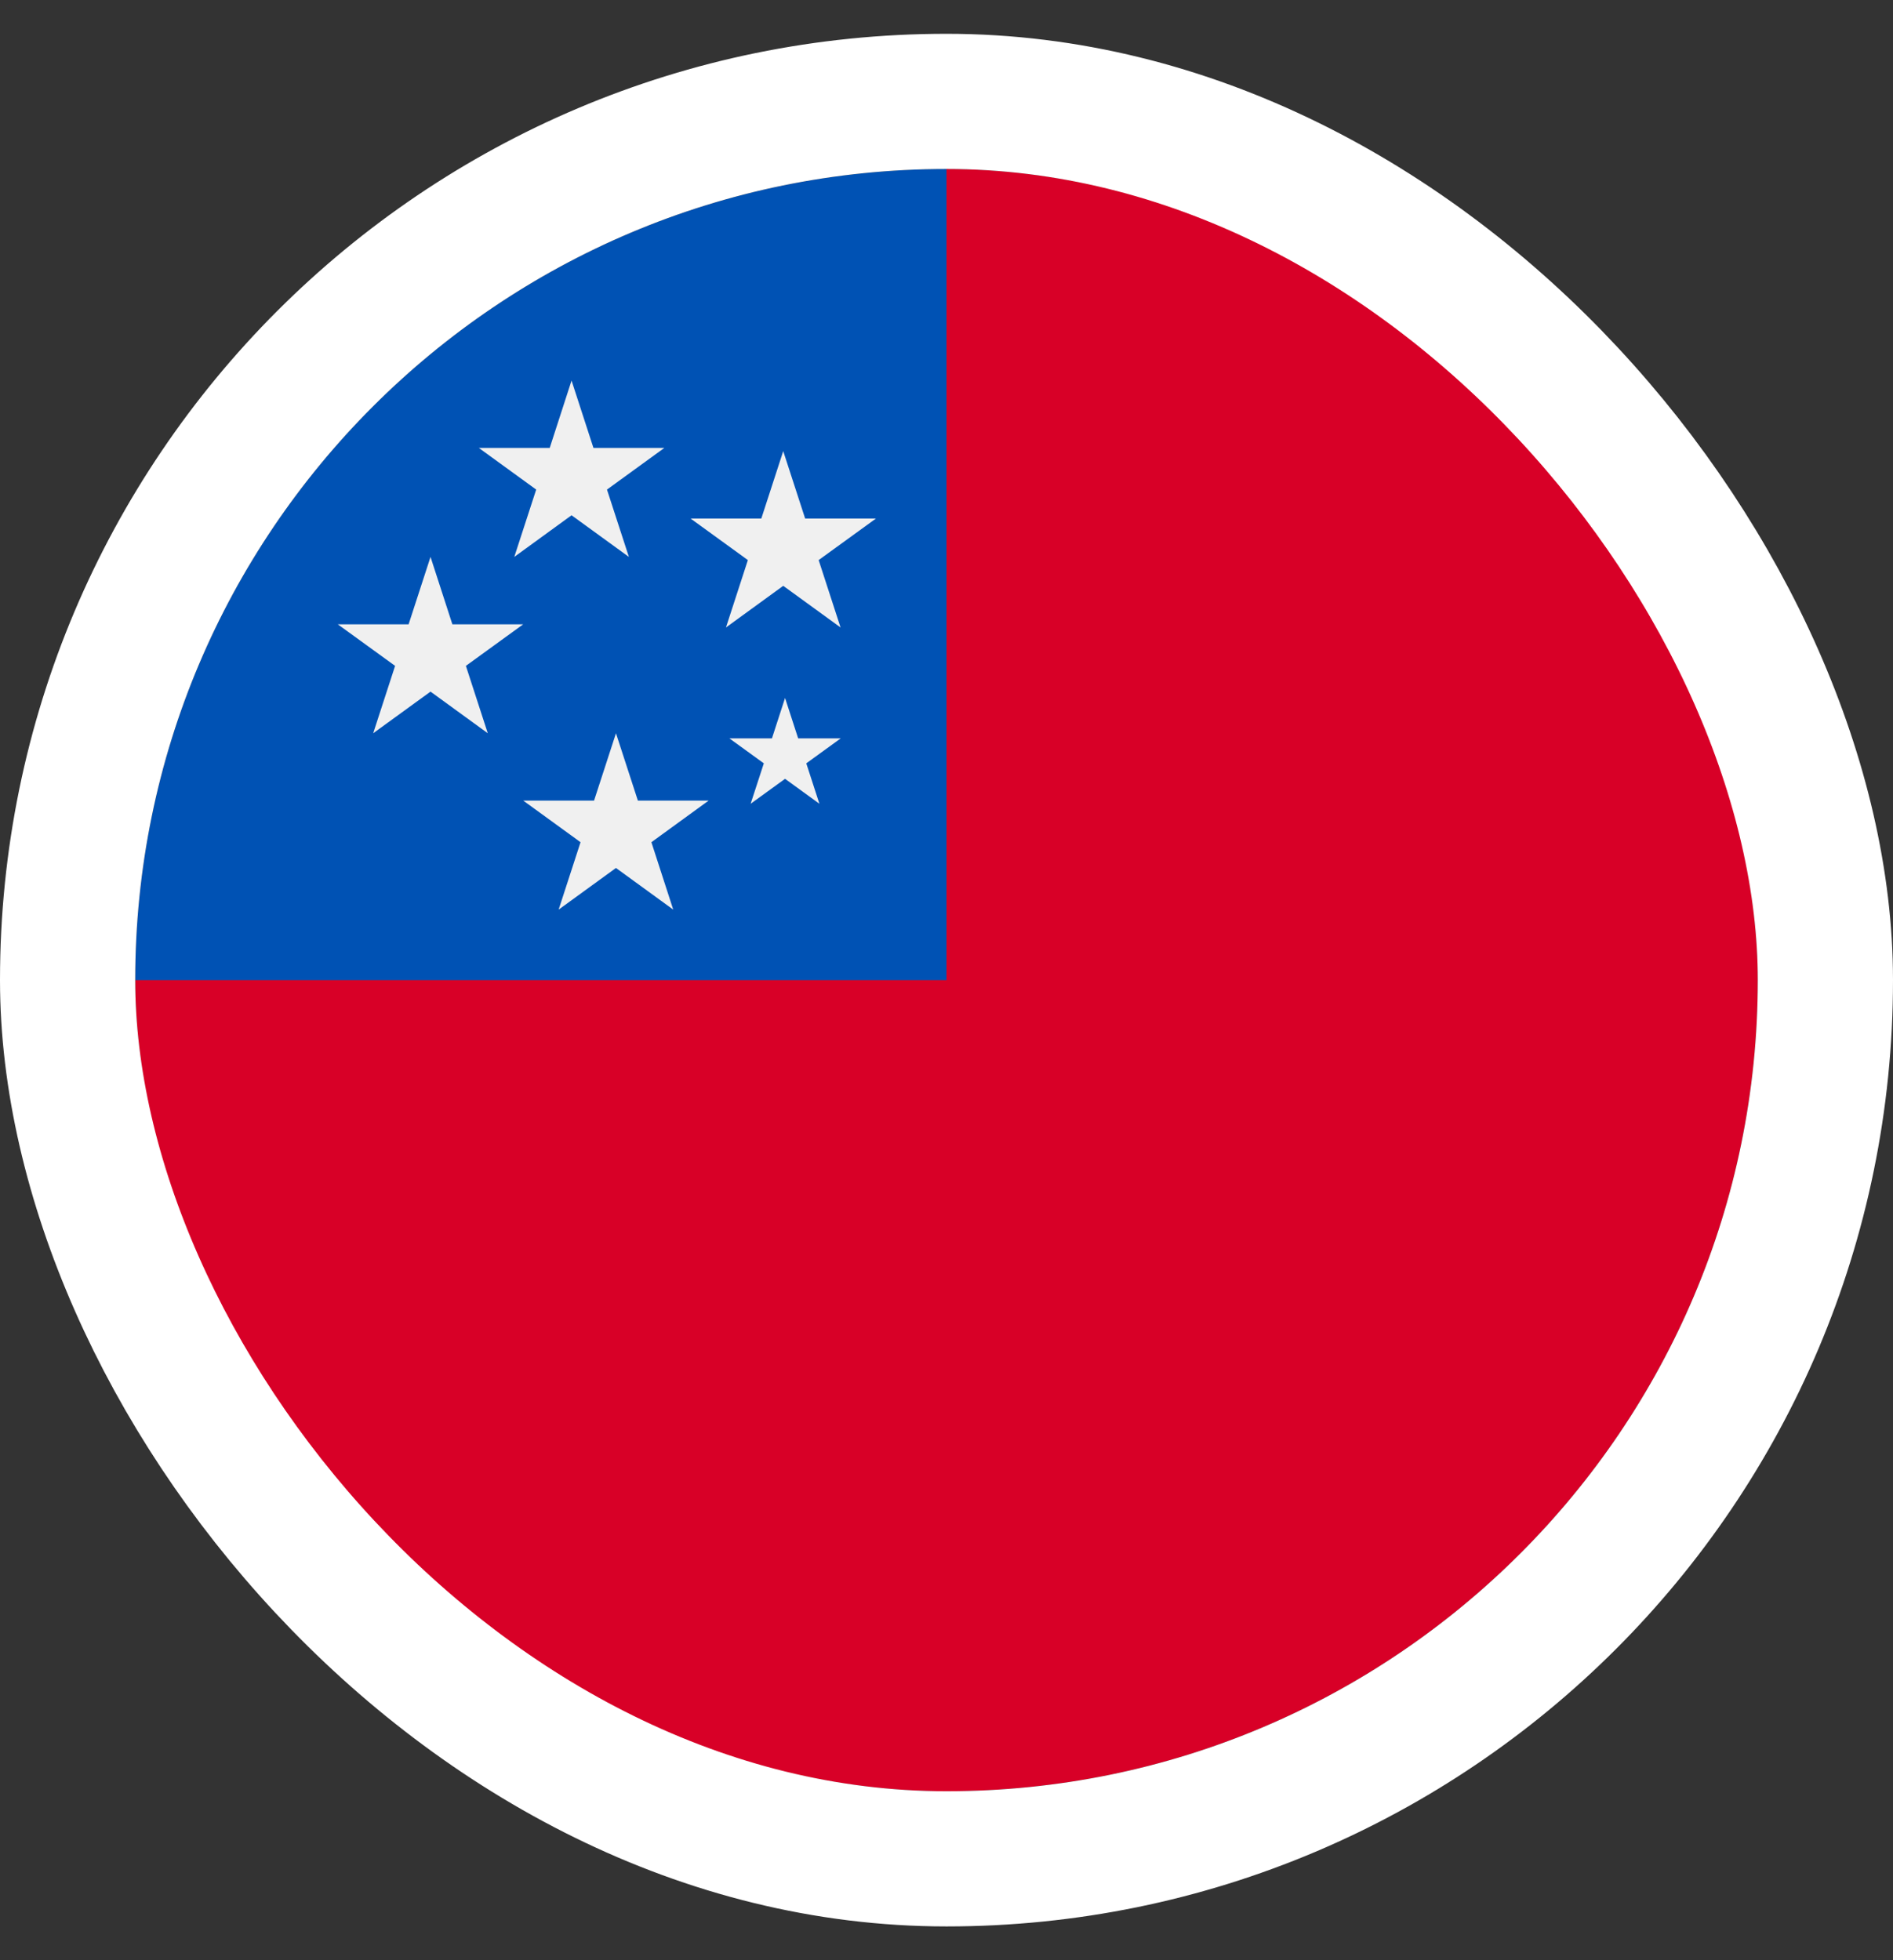 <svg width="28" height="29" viewBox="0 0 28 29" fill="none" xmlns="http://www.w3.org/2000/svg">
<rect x="0" y="0" width="28" height="29" fill="#333333" stroke="none"/>
<g clip-path="url(#clip0_1615_6716)">
<path d="M26 14.5C26 21.127 20.627 26.5 14 26.5C7.373 26.5 2 21.127 2 14.5C6.122 10.378 9.617 6.883 14 2.5C20.627 2.5 26 7.873 26 14.5Z" fill="#D80027"/>
<path d="M14 14.5C14 7.873 14 7.091 14 2.5C7.373 2.5 2 7.873 2 14.5H14Z" fill="#0052B4"/>
<path d="M11.612 10.326L11.806 10.924H12.435L11.926 11.293L12.12 11.891L11.612 11.522L11.103 11.891L11.298 11.293L10.789 10.924H11.418L11.612 10.326Z" fill="#F0F0F0"/>
<path d="M8.454 5.63L8.778 6.627H9.826L8.978 7.243L9.302 8.239L8.454 7.623L7.607 8.239L7.931 7.243L7.083 6.627H8.131L8.454 5.63Z" fill="#F0F0F0"/>
<path d="M11.585 6.674L11.909 7.671H12.957L12.109 8.286L12.433 9.283L11.585 8.667L10.738 9.283L11.062 8.286L10.214 7.671H11.261L11.585 6.674Z" fill="#F0F0F0"/>
<path d="M9.111 10.848L9.435 11.844H10.482L9.635 12.46L9.958 13.457L9.111 12.841L8.263 13.457L8.587 12.46L7.739 11.844H8.787L9.111 10.848Z" fill="#F0F0F0"/>
<path d="M6.368 8.239L6.691 9.236H7.739L6.891 9.851L7.215 10.848L6.368 10.232L5.52 10.848L5.844 9.851L4.996 9.236H6.044L6.368 8.239Z" fill="#F0F0F0"/>
</g>
<rect x="1" y="1.5" width="26" height="26" rx="13" stroke="white" stroke-width="2"/>
<defs>
<clipPath id="clip0_1615_6716">
<rect x="2" y="2.5" width="24" height="24" rx="12" fill="white"/>
</clipPath>
</defs>
</svg>
